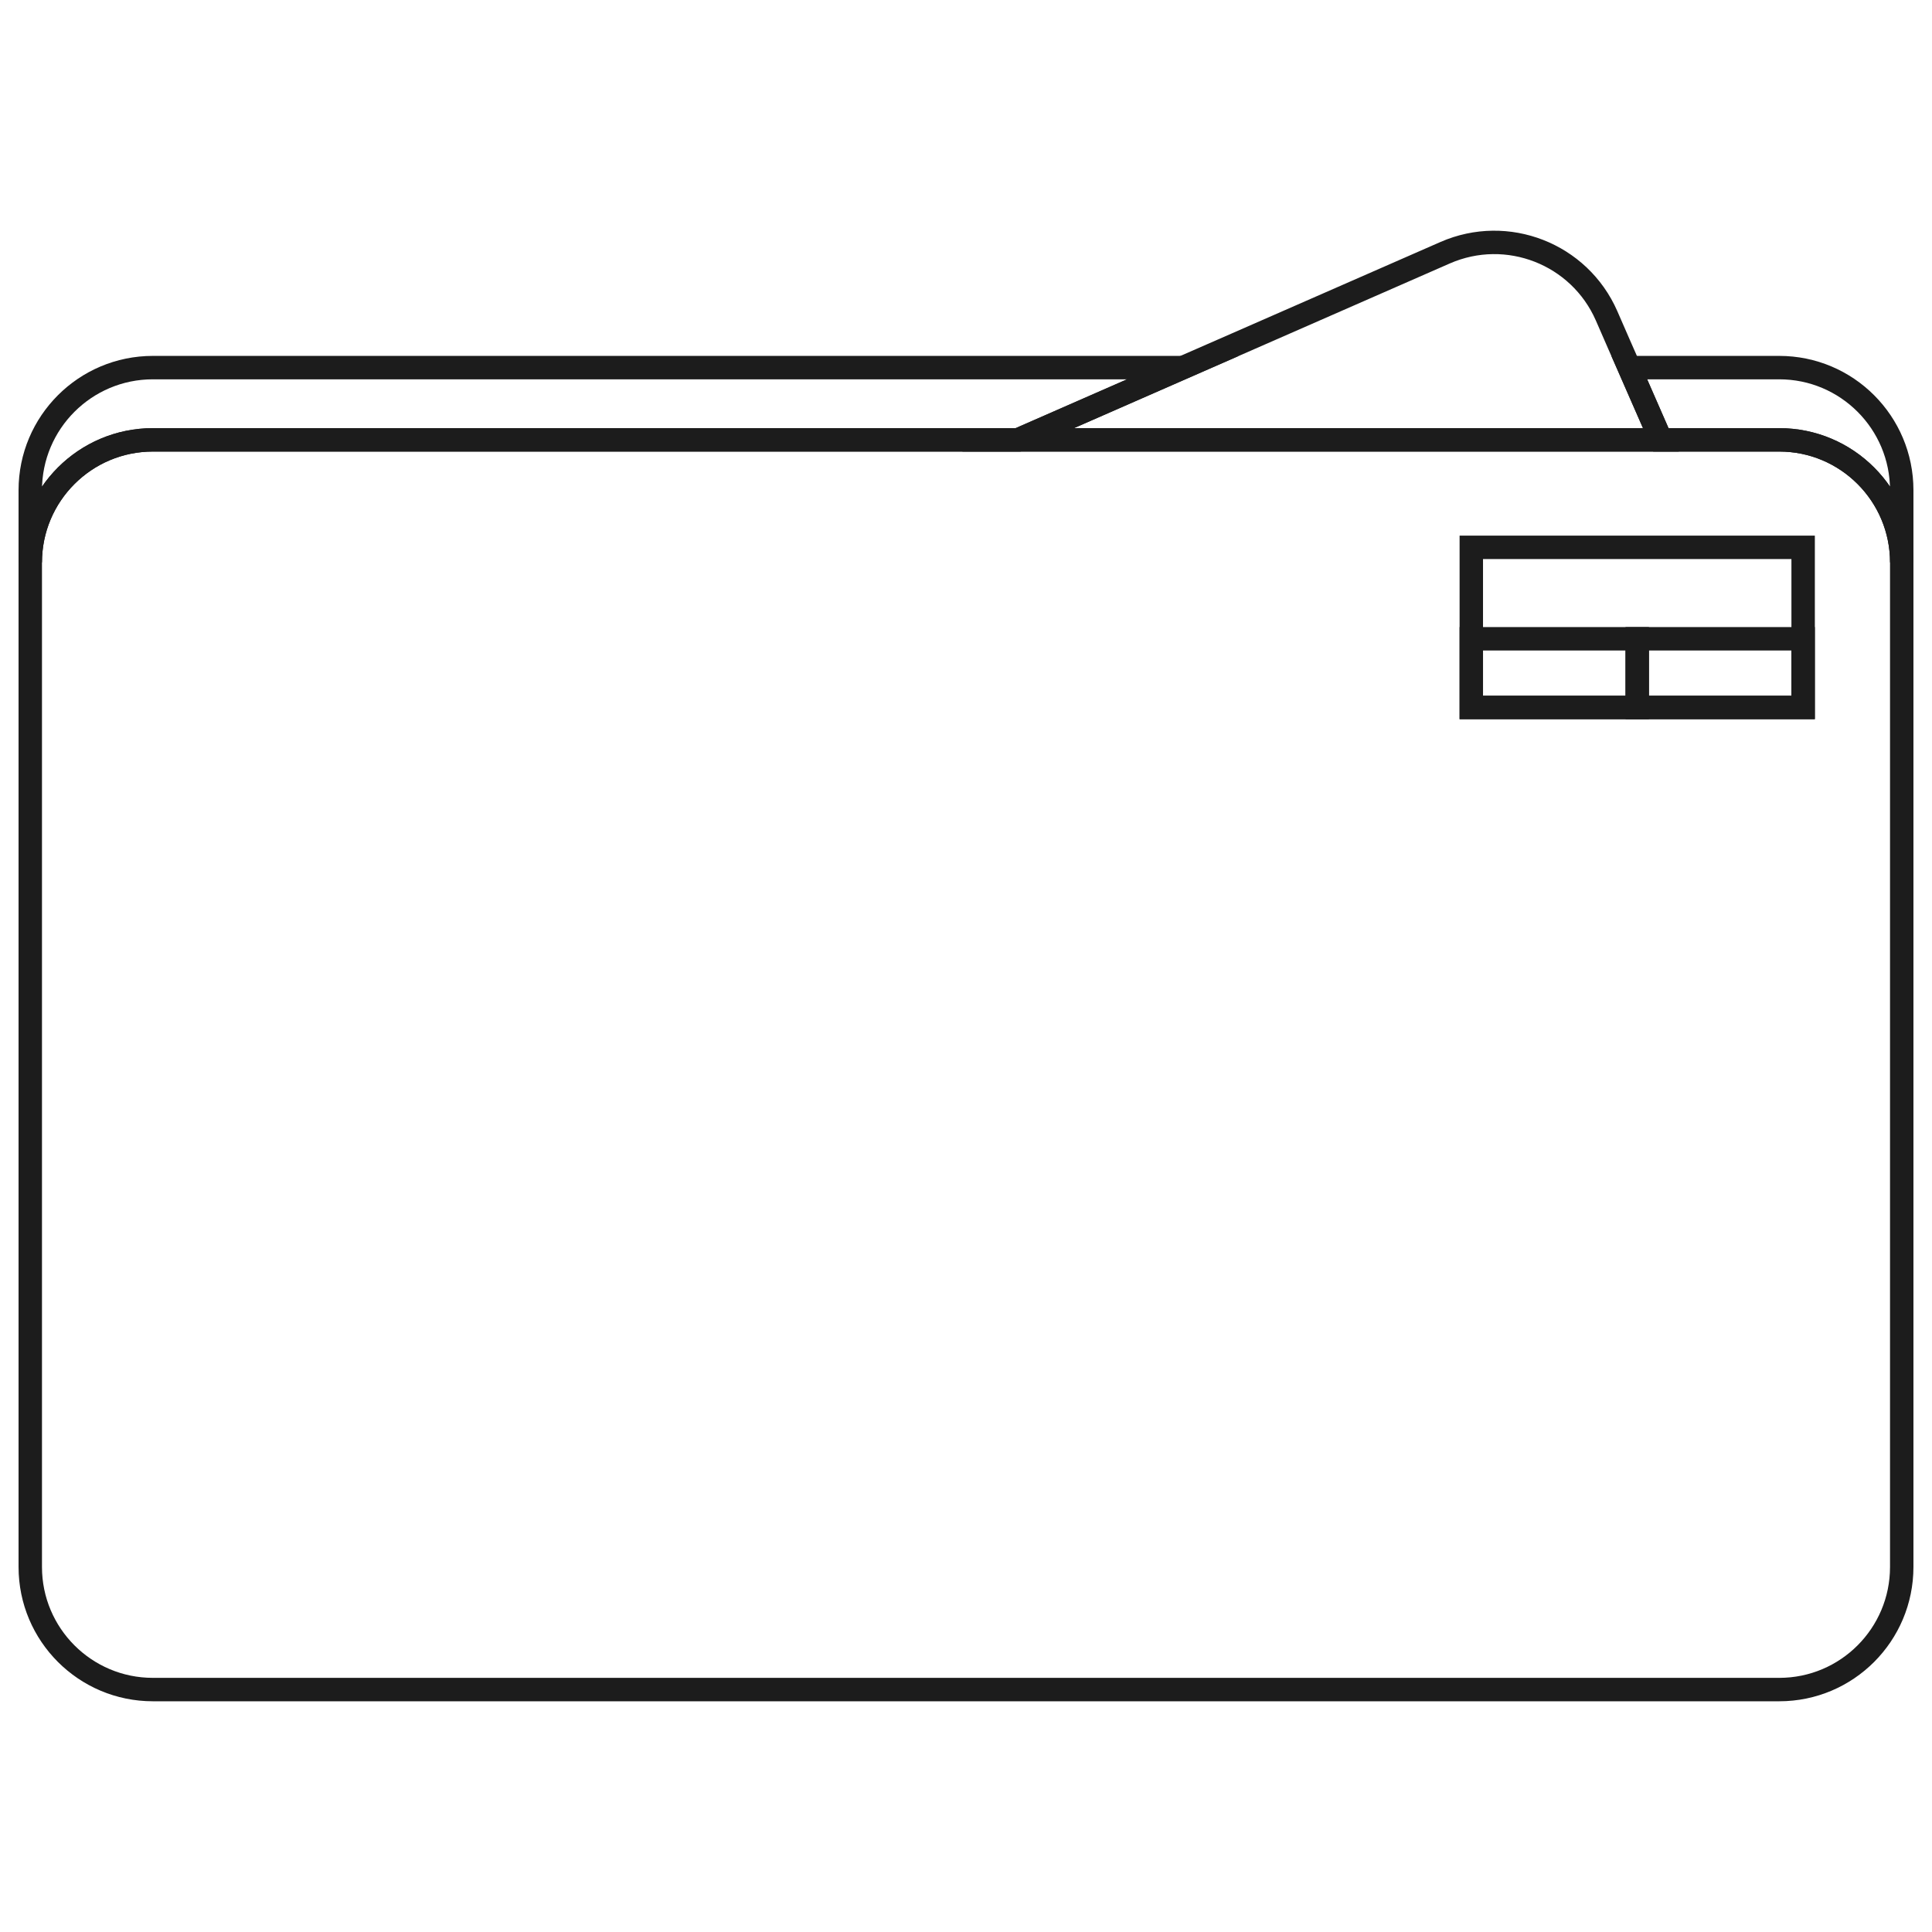 <svg width="165" height="165" viewBox="0 0 165 165" fill="none" xmlns="http://www.w3.org/2000/svg">
<path d="M162.415 48.035V133.825C162.415 139.605 157.735 144.295 151.955 144.295H13.055C7.275 144.295 2.585 139.605 2.585 133.825V48.035C2.585 42.255 7.275 37.565 13.055 37.565H151.955C157.735 37.565 162.415 42.255 162.415 48.035Z" stroke="#1C1C1C" stroke-width="2" stroke-miterlimit="10"/>
<path d="M141.845 37.565H86.945L101.025 31.395L105.595 29.395L123.415 21.585C128.715 19.265 134.885 21.675 137.205 26.965L138.265 29.395L139.145 31.395L141.845 37.565Z" stroke="#1C1C1C" stroke-width="2" stroke-miterlimit="10"/>
<path d="M101.025 31.395L86.945 37.565H13.055C7.275 37.565 2.585 42.255 2.585 48.035V41.865C2.585 36.085 7.275 31.395 13.055 31.395H101.025Z" stroke="#1C1C1C" stroke-width="2" stroke-miterlimit="10"/>
<path d="M162.415 41.865V48.035C162.415 42.255 157.735 37.565 151.955 37.565H141.845L139.145 31.395H151.955C157.735 31.395 162.415 36.085 162.415 41.865Z" stroke="#1C1C1C" stroke-width="2" stroke-miterlimit="10"/>
<path d="M153.995 46.745H125.655V60.415H153.995V46.745Z" stroke="#1C1C1C" stroke-width="2" stroke-miterlimit="10"/>
<path d="M153.995 54.555H139.825V60.425H153.995V54.555Z" stroke="#1C1C1C" stroke-width="2" stroke-miterlimit="10"/>
<path d="M139.825 54.555H125.655V60.425H139.825V54.555Z" stroke="#1C1C1C" stroke-width="2" stroke-miterlimit="10"/>
</svg>
